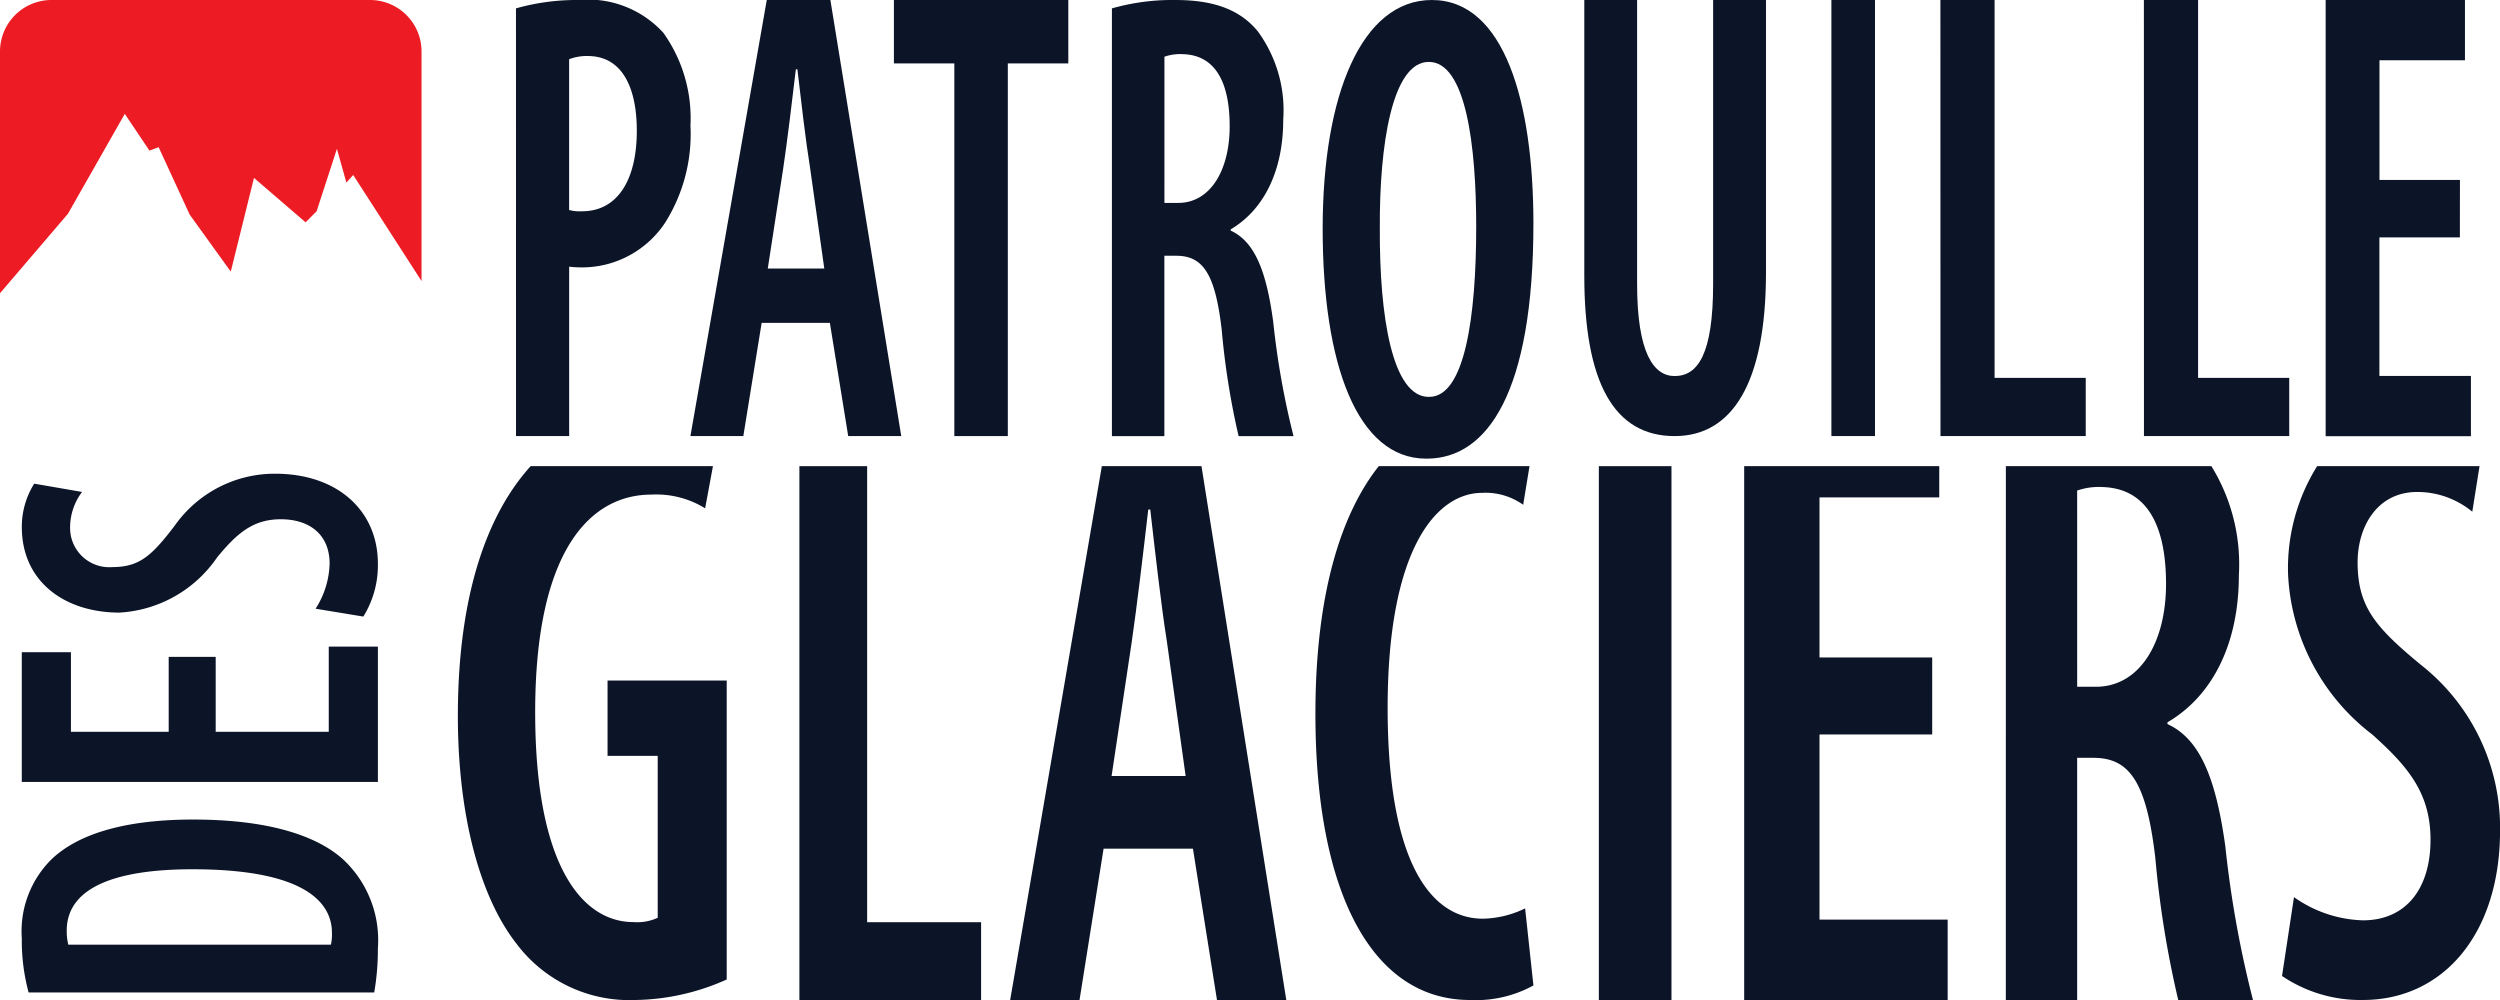 <svg id="Symbols" xmlns="http://www.w3.org/2000/svg" width="141.115" height="56.446" viewBox="0 0 141.115 56.446">
  <g id="Logo_PdG">
    <g id="Group-30" transform="translate(0 0)">
      <path id="Fill-1" d="M41.279.473A12.583,12.583,0,0,1,44.815,0,5.748,5.748,0,0,1,49.6,1.855a8.306,8.306,0,0,1,1.528,5.235,9.386,9.386,0,0,1-1.414,5.455,5.621,5.621,0,0,1-4.585,2.547,6.028,6.028,0,0,1-.848-.039v9.561h-3Zm3,11.382a2.331,2.331,0,0,0,.734.07c1.981,0,3.086-1.744,3.086-4.544,0-2.29-.737-4.219-2.773-4.219a2.749,2.749,0,0,0-1.047.182Z" transform="translate(-12.154 0)" fill="#0c1528" fill-rule="evenodd"/>
      <path id="Fill-3" d="M59.254,18.226,58.22,24.615H55.233L59.543,0h3.591l4,24.615H64.14l-1.035-6.389Zm3.536-3.068-.8-5.663c-.259-1.607-.518-3.871-.719-5.587h-.086c-.2,1.716-.489,4.089-.718,5.625L59.6,15.158Z" transform="translate(-16.262 0)" fill="#0c1528" fill-rule="evenodd"/>
      <path id="Fill-5" d="M74.923,3.58H71.512V0h9.845V3.58H77.942V24.615H74.923Z" transform="translate(-21.055 0)" fill="#0c1528" fill-rule="evenodd"/>
      <path id="Fill-7" d="M88.953.473A12.48,12.48,0,0,1,92.53,0c1.959,0,3.577.435,4.668,1.782a7.552,7.552,0,0,1,1.425,4.982c0,2.837-1.061,5.056-2.963,6.182v.072c1.342.619,2.012,2.254,2.4,5.164a45.886,45.886,0,0,0,1.144,6.435h-3.1a43.6,43.6,0,0,1-.95-5.964c-.363-3.2-1.061-4.216-2.57-4.216h-.67v10.18H88.953Zm2.964,10.98H92.7c1.789,0,2.9-1.817,2.9-4.324,0-2.4-.753-4.037-2.682-4.073a2.675,2.675,0,0,0-1,.146Z" transform="translate(-26.19 0)" fill="#0c1528" fill-rule="evenodd"/>
      <path id="Fill-9" d="M111.658,25.889c-3.895,0-5.844-5.329-5.844-12.983C105.814,5.33,108.023,0,111.979,0c4.1,0,5.731,5.78,5.731,12.607,0,9.53-2.589,13.282-6.023,13.282Zm.174-3.488c2.008,0,2.649-4.542,2.649-9.607,0-4.576-.582-9.3-2.678-9.3-2.066,0-2.79,4.689-2.762,9.378-.028,4.99.7,9.531,2.762,9.531Z" transform="translate(-31.155 0)" fill="#0c1528" fill-rule="evenodd"/>
      <path id="Fill-11" d="M129.725,0V16.026c0,3.933.949,5.2,2.118,5.2,1.31,0,2.173-1.229,2.173-5.2V0H137V15.376c0,6.281-1.923,9.24-5.156,9.24-3.427,0-5.1-3.031-5.1-9.058V0Z" transform="translate(-37.317 0)" fill="#0c1528" fill-rule="evenodd"/>
      <path id="Fill-13" d="M146.512,24.615h2.461V0h-2.461Z" transform="translate(-43.137 0)" fill="#0c1528" fill-rule="evenodd"/>
      <path id="Fill-15" d="M155.233,0h3.058V21.33h5.146v3.286h-8.2Z" transform="translate(-45.705 0)" fill="#0c1528" fill-rule="evenodd"/>
      <path id="Fill-16" d="M171.512,0h3.059V21.33h5.145v3.286h-8.2Z" transform="translate(-50.498 0)" fill="#0c1528" fill-rule="evenodd"/>
      <path id="Fill-17" d="M193.627,13.4h-4.542V21.22h5.166v3.4h-8.2V0h7.863V3.4h-4.825v6.758h4.542Z" transform="translate(-54.777 0)" fill="#0c1528" fill-rule="evenodd"/>
      <path id="Fill-18" d="M2.128,75.325a11.256,11.256,0,0,1-.383-3.056A5.71,5.71,0,0,1,3.4,67.83c1.443-1.4,4.037-2.266,8.013-2.266,4.276,0,6.957.915,8.431,2.215a6.23,6.23,0,0,1,2,5.047,14.251,14.251,0,0,1-.207,2.5Zm17.064-2.7a2.672,2.672,0,0,0,.059-.661c0-1.885-1.826-3.593-7.87-3.593-4.509,0-7.1,1.1-7.1,3.465a3.131,3.131,0,0,0,.088.789Z" transform="translate(-0.514 -19.304)" fill="#0c1528" fill-rule="evenodd"/>
      <path id="Fill-19" d="M12.689,52.31v4.23h6.382V51.729h2.774v7.639H1.744V52.046H4.518V56.54h5.518V52.31Z" transform="translate(-0.514 -15.231)" fill="#0c1528" fill-rule="evenodd"/>
      <path id="Fill-20" d="M18.328,45.516a4.926,4.926,0,0,0,.791-2.549c0-1.617-1.112-2.5-2.755-2.5-1.581,0-2.49.81-3.6,2.159a7.164,7.164,0,0,1-5.508,3.11c-3.079,0-5.51-1.74-5.51-4.826a4.552,4.552,0,0,1,.7-2.452l2.7.467a3.341,3.341,0,0,0-.675,2.034,2.212,2.212,0,0,0,2.4,2.207c1.525,0,2.231-.664,3.519-2.356a6.9,6.9,0,0,1,5.654-2.914c3.545,0,5.8,2.108,5.8,5.073a5.489,5.489,0,0,1-.821,2.991Z" transform="translate(-0.514 -11.157)" fill="#0c1528" fill-rule="evenodd"/>
      <path id="Fill-21" d="M20.937,0H2.855A2.908,2.908,0,0,0,0,2.952v13.6l3.834-4.484,3.21-5.641L8.435,8.5l.52-.191,1.753,3.807,2.319,3.216,1.309-5.29,2.913,2.506.623-.623L19.018,8.4l.534,1.906.384-.429,3.858,5.987V2.952A2.907,2.907,0,0,0,20.937,0" transform="translate(0 0)" fill="#ed1c24" fill-rule="evenodd"/>
      <path id="Fill-22" d="M36.629,51.129c-.037,5.758,1.217,10.447,3.3,13.107a7.971,7.971,0,0,0,6.723,3.19,12.982,12.982,0,0,0,5.152-1.158V49.393H45.078v4.251h2.831v9.142a2.778,2.778,0,0,1-1.373.242c-2.791,0-5.543-3-5.543-11.848,0-9.188,3.143-12.282,6.564-12.282a5.25,5.25,0,0,1,3.029.774l.441-2.379H40.737c-2.376,2.619-4.063,7.06-4.108,13.836" transform="translate(-10.784 -10.98)" fill="#0c1528" fill-rule="evenodd"/>
      <path id="Fill-23" d="M63.953,67.426H74.209V63.035H67.777V37.293H63.953Z" transform="translate(-18.83 -10.98)" fill="#0c1528" fill-rule="evenodd"/>
      <path id="Fill-24" d="M80.814,67.426h3.915l1.358-8.541h5.044l1.357,8.541H96.4L91.613,37.293H85.988Zm6.855-20.164c.3-2.052.675-5.225.939-7.519h.114c.264,2.293.6,5.32.941,7.468l1.055,7.57H86.539Z" transform="translate(-23.794 -10.98)" fill="#0c1528" fill-rule="evenodd"/>
      <path id="Fill-25" d="M105.233,51.277c0,10.059,3.174,16.149,8.732,16.149a6.734,6.734,0,0,0,3.574-.821l-.469-4.351a5.628,5.628,0,0,1-2.386.582c-2.919,0-5.374-3.144-5.374-11.9,0-8.9,2.708-12.137,5.343-12.137a3.656,3.656,0,0,1,2.308.675l.357-2.183H108.81c-2.073,2.617-3.577,7.079-3.577,13.984" transform="translate(-30.983 -10.98)" fill="#0c1528" fill-rule="evenodd"/>
      <path id="Fill-26" d="M127.907,67.426h4.1V37.293h-4.1Z" transform="translate(-37.659 -10.98)" fill="#0c1528" fill-rule="evenodd"/>
      <path id="Fill-27" d="M139.535,67.426h11.486V62.887h-7.234V52.438h6.361V48.091h-6.361V39.057h6.759V37.293H139.535Z" transform="translate(-41.083 -10.98)" fill="#0c1528" fill-rule="evenodd"/>
      <path id="Fill-28" d="M160.465,67.426h4.027V53.756h.913c2.053,0,3,1.37,3.5,5.664a56.963,56.963,0,0,0,1.293,8.007h4.219a60.327,60.327,0,0,1-1.557-8.643c-.535-3.9-1.449-6.1-3.27-6.932v-.1c2.582-1.512,4.03-4.492,4.03-8.3a10.559,10.559,0,0,0-1.552-6.162h-11.6Zm4.027-28.756a3.707,3.707,0,0,1,1.37-.2c2.621.049,3.647,2.245,3.647,5.467,0,3.368-1.52,5.807-3.953,5.807h-1.063Z" transform="translate(-47.245 -10.98)" fill="#0c1528" fill-rule="evenodd"/>
      <path id="Fill-29" d="M182.9,43.346a12.08,12.08,0,0,0,4.749,9.089c2.057,1.839,3.294,3.337,3.294,5.949,0,2.709-1.348,4.545-3.816,4.545a7.08,7.08,0,0,1-3.891-1.309l-.675,4.45a7.906,7.906,0,0,0,4.566,1.355c4.526,0,7.741-3.723,7.741-9.573a11.693,11.693,0,0,0-4.45-9.331c-2.582-2.128-3.59-3.29-3.59-5.805,0-1.981,1.083-3.966,3.366-3.966a4.873,4.873,0,0,1,3.107,1.115l.409-2.573h-9.167a10.879,10.879,0,0,0-1.642,6.053" transform="translate(-53.75 -10.98)" fill="#0c1528" fill-rule="evenodd"/>
    </g>
  </g>
</svg>
